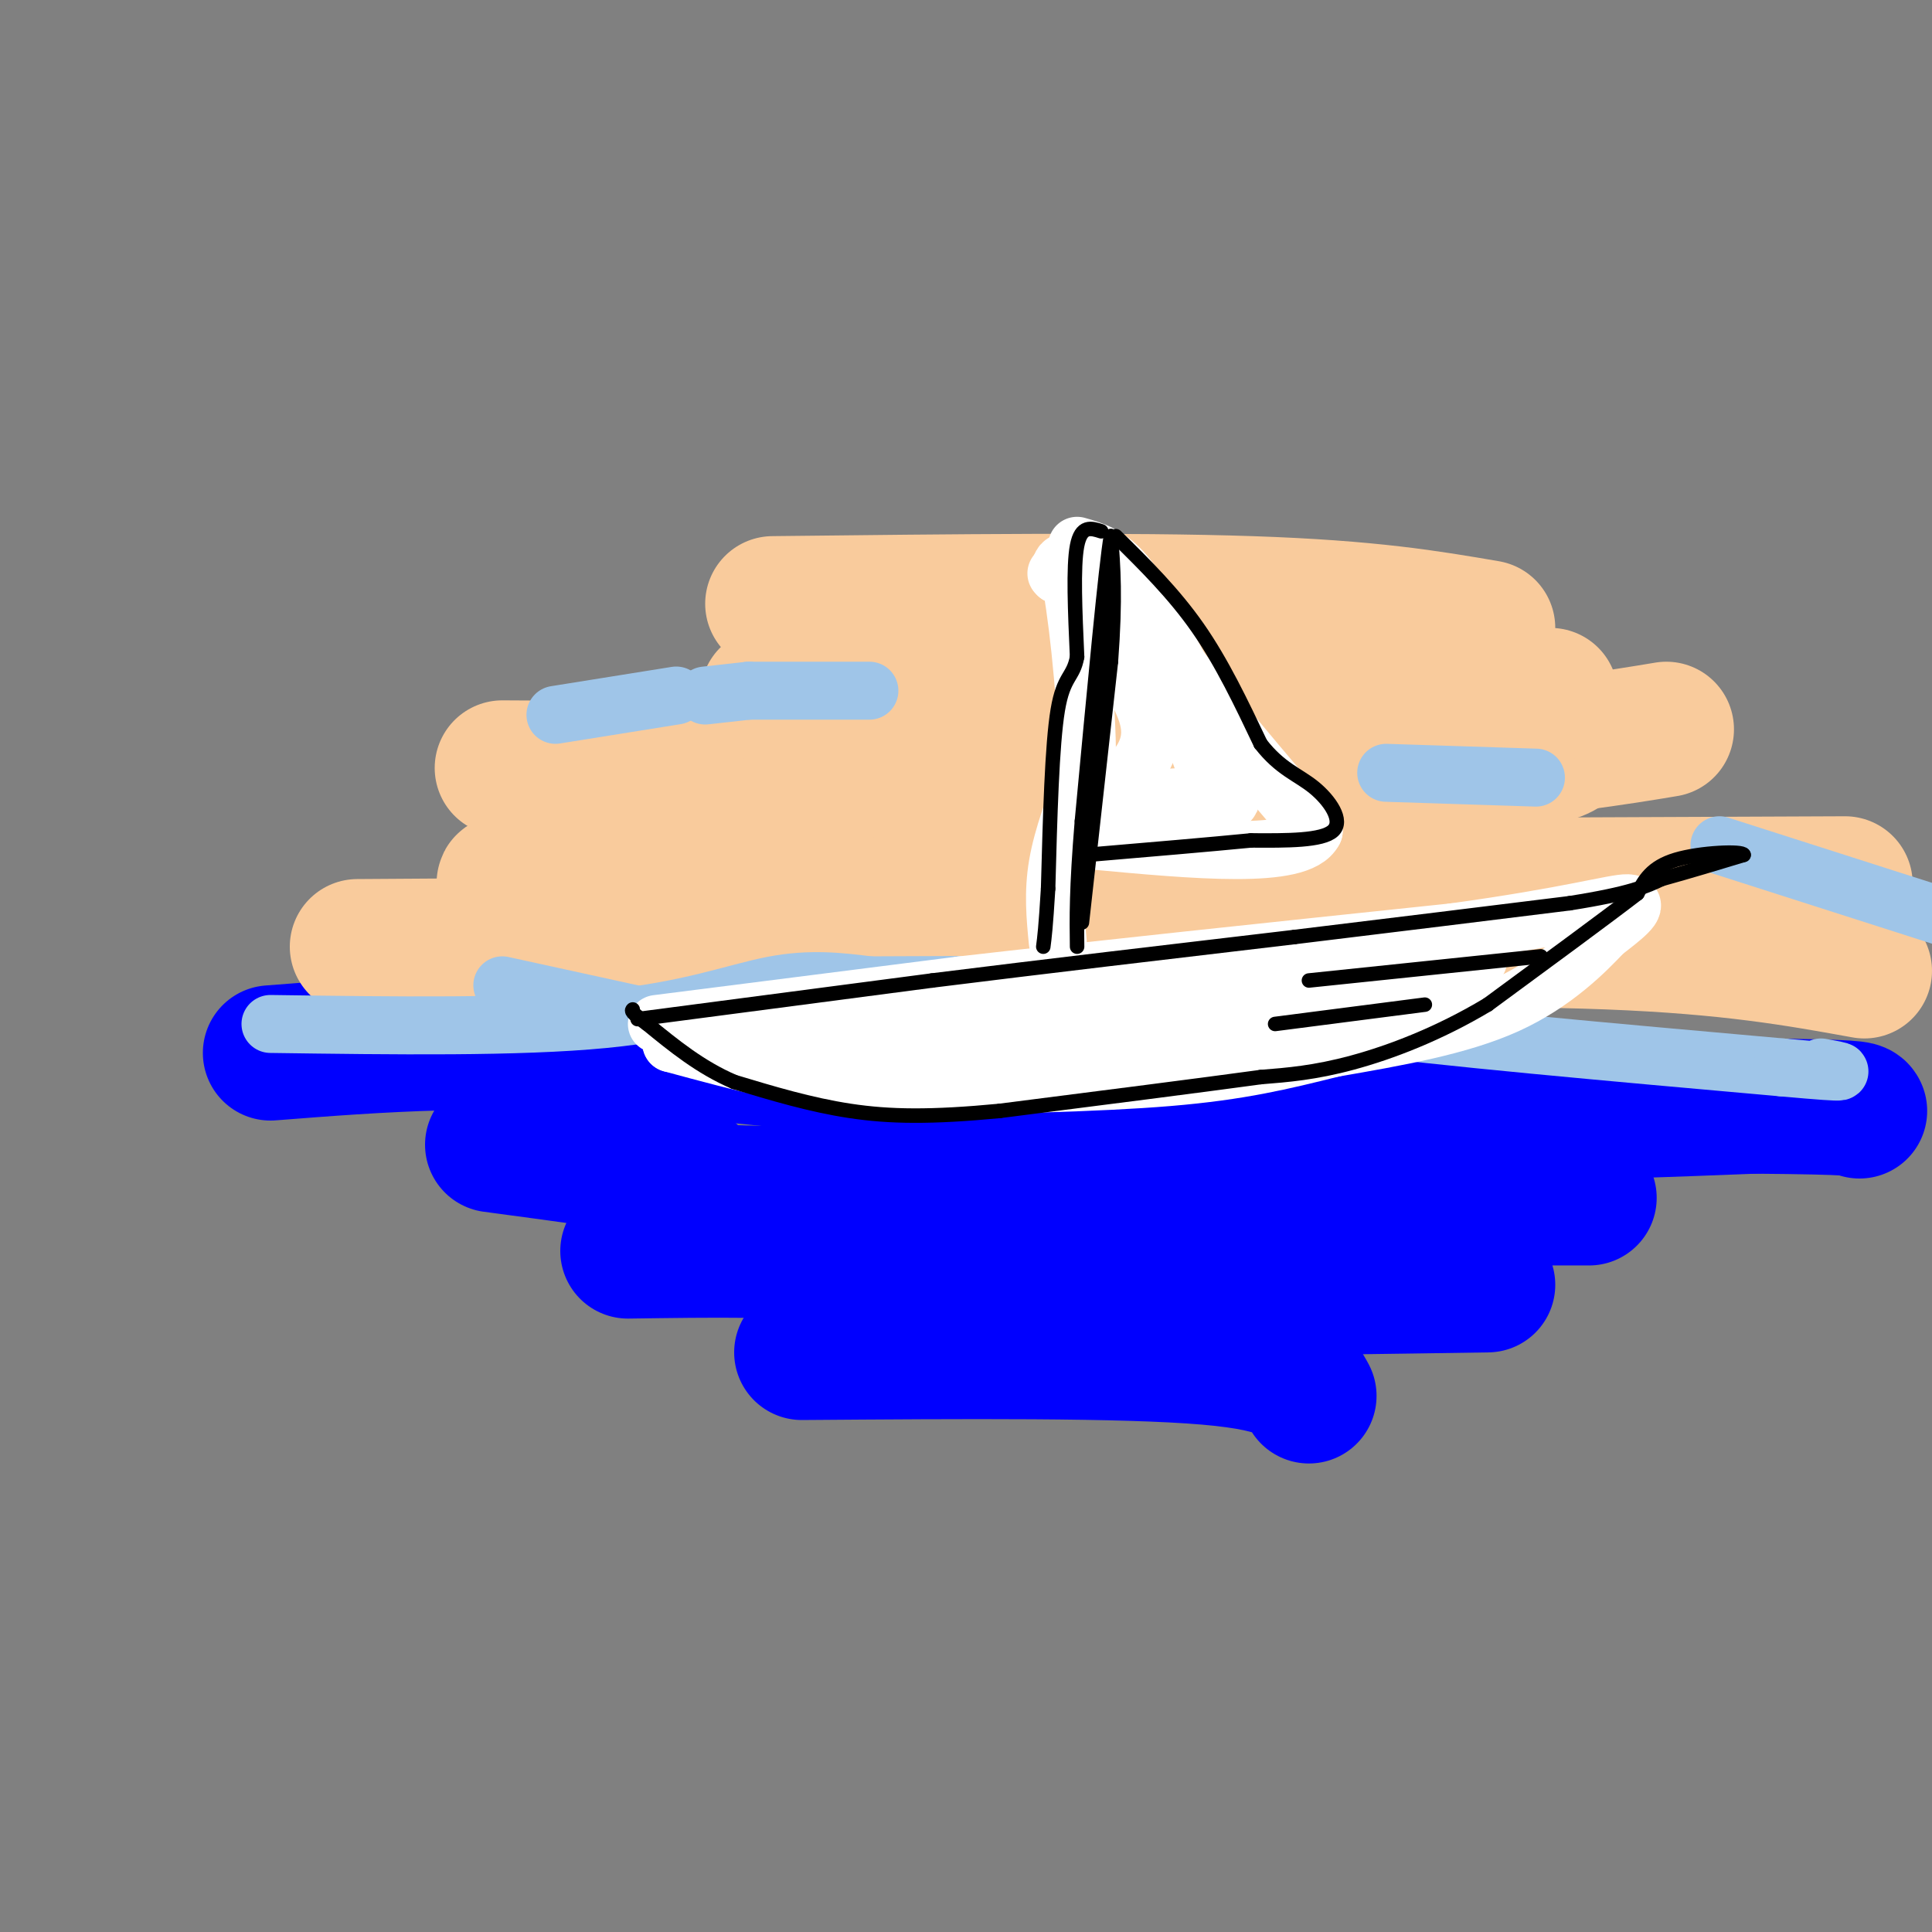 <svg viewBox='0 0 400 400' version='1.1' xmlns='http://www.w3.org/2000/svg' xmlns:xlink='http://www.w3.org/1999/xlink'><rect x="0" y="0" width="400" height="400" fill="#808080" stroke="none"/><g fill='none' stroke='#0000ff' stroke-width='28' stroke-linecap='round' stroke-linejoin='round'><path d='M56,218c22.422,-1.756 44.844,-3.511 79,-1c34.156,2.511 80.044,9.289 120,12c39.956,2.711 73.978,1.356 108,0'/><path d='M363,229c21.667,0.167 21.833,0.583 22,1'/><path d='M329,248c-72.000,-0.083 -144.000,-0.167 -175,-1c-31.000,-0.833 -21.000,-2.417 -11,-4'/><path d='M143,243c-8.667,-1.667 -24.833,-3.833 -41,-6'/><path d='M130,259c17.289,-0.244 34.578,-0.489 43,1c8.422,1.489 7.978,4.711 29,6c21.022,1.289 63.511,0.644 106,0'/><path d='M271,289c-1.750,-3.250 -3.500,-6.500 -21,-8c-17.500,-1.500 -50.750,-1.250 -84,-1'/></g>
<g fill='none' stroke='#f9cb9c' stroke-width='28' stroke-linecap='round' stroke-linejoin='round'><path d='M74,196c0.000,0.000 152.000,-1.000 152,-1'/><path d='M226,195c45.067,-0.422 81.733,-0.978 107,0c25.267,0.978 39.133,3.489 53,6'/><path d='M382,183c0.000,0.000 -238.000,1.000 -238,1'/><path d='M144,184c-45.833,-0.167 -41.417,-1.083 -37,-2'/><path d='M104,159c72.083,0.417 144.167,0.833 181,0c36.833,-0.833 38.417,-2.917 40,-5'/><path d='M325,154c10.000,-1.333 15.000,-2.167 20,-3'/><path d='M321,144c0.000,0.000 -162.000,0.000 -162,0'/><path d='M160,125c37.167,-0.417 74.333,-0.833 99,0c24.667,0.833 36.833,2.917 49,5'/></g>
<g fill='none' stroke='#9fc5e8' stroke-width='12' stroke-linecap='round' stroke-linejoin='round'><path d='M115,148c0.000,0.000 25.000,-4.000 25,-4'/><path d='M146,144c0.000,0.000 9.000,-1.000 9,-1'/><path d='M155,143c0.000,0.000 25.000,0.000 25,0'/><path d='M287,160c0.000,0.000 31.000,1.000 31,1'/><path d='M356,175c0.000,0.000 50.000,16.000 50,16'/><path d='M136,211c0.000,0.000 -32.000,-7.000 -32,-7'/><path d='M56,212c25.689,0.356 51.378,0.711 69,-1c17.622,-1.711 27.178,-5.489 35,-7c7.822,-1.511 13.911,-0.756 20,0'/><path d='M180,204c17.689,-0.089 51.911,-0.311 71,1c19.089,1.311 23.044,4.156 27,7'/><path d='M278,212c19.667,2.667 55.333,5.833 91,9'/><path d='M369,221c16.500,1.500 12.250,0.750 8,0'/></g>
<g fill='none' stroke='#ffffff' stroke-width='12' stroke-linecap='round' stroke-linejoin='round'><path d='M136,212c0.000,0.000 63.000,-8.000 63,-8'/><path d='M199,204c27.500,-3.167 64.750,-7.083 102,-11'/><path d='M301,193c24.089,-3.311 33.311,-6.089 36,-6c2.689,0.089 -1.156,3.044 -5,6'/><path d='M332,193c-3.622,3.867 -10.178,10.533 -20,15c-9.822,4.467 -22.911,6.733 -36,9'/><path d='M276,217c-10.622,2.644 -19.178,4.756 -34,6c-14.822,1.244 -35.911,1.622 -57,2'/><path d='M185,225c-17.167,-1.167 -31.583,-5.083 -46,-9'/><path d='M139,216c4.167,-2.833 37.583,-5.417 71,-8'/><path d='M210,208c22.333,-3.467 42.667,-8.133 55,-10c12.333,-1.867 16.667,-0.933 21,0'/><path d='M286,198c6.833,0.000 13.417,0.000 20,0'/><path d='M306,198c1.200,1.689 -5.800,5.911 -23,9c-17.200,3.089 -44.600,5.044 -72,7'/><path d='M211,214c-18.167,1.667 -27.583,2.333 -37,3'/><path d='M219,195c-0.500,-5.083 -1.000,-10.167 0,-16c1.000,-5.833 3.500,-12.417 6,-19'/><path d='M225,160c0.400,-11.267 -1.600,-29.933 -3,-38c-1.400,-8.067 -2.200,-5.533 -3,-3'/><path d='M219,119c-0.500,-0.500 -0.250,-0.250 0,0'/><path d='M223,113c3.250,0.917 6.500,1.833 10,6c3.500,4.167 7.250,11.583 11,19'/><path d='M244,138c6.500,8.833 17.250,21.417 28,34'/><path d='M272,172c-3.000,6.000 -24.500,4.000 -46,2'/><path d='M226,174c-4.881,-2.548 5.917,-9.917 10,-16c4.083,-6.083 1.452,-10.881 -1,-16c-2.452,-5.119 -4.726,-10.560 -7,-16'/><path d='M228,126c1.089,-0.933 7.311,4.733 12,12c4.689,7.267 7.844,16.133 11,25'/><path d='M251,163c3.133,4.289 5.467,2.511 2,2c-3.467,-0.511 -12.733,0.244 -22,1'/><path d='M231,166c-3.833,0.167 -2.417,0.083 -1,0'/></g>
<g fill='none' stroke='#000000' stroke-width='3' stroke-linecap='round' stroke-linejoin='round'><path d='M132,211c0.000,0.000 61.000,-8.000 61,-8'/><path d='M193,203c22.667,-2.833 48.833,-5.917 75,-9'/><path d='M268,194c22.000,-2.667 39.500,-4.833 57,-7'/><path d='M325,187c12.667,-2.000 15.833,-3.500 19,-5'/><path d='M344,182c6.000,-1.667 11.500,-3.333 17,-5'/><path d='M361,177c-0.111,-0.867 -8.889,-0.533 -14,1c-5.111,1.533 -6.556,4.267 -8,7'/><path d='M339,185c-6.500,5.000 -18.750,14.000 -31,23'/><path d='M308,208c-10.200,6.111 -20.200,9.889 -28,12c-7.800,2.111 -13.400,2.556 -19,3'/><path d='M261,223c-12.167,1.667 -33.083,4.333 -54,7'/><path d='M207,230c-14.222,1.356 -22.778,1.244 -31,0c-8.222,-1.244 -16.111,-3.622 -24,-6'/><path d='M152,224c-7.000,-3.000 -12.500,-7.500 -18,-12'/><path d='M134,212c-3.500,-2.500 -3.250,-2.750 -3,-3'/><path d='M319,198c0.000,0.000 -48.000,5.000 -48,5'/><path d='M295,208c0.000,0.000 -31.000,4.000 -31,4'/><path d='M224,191c0.000,0.000 6.000,-54.000 6,-54'/><path d='M230,137c1.000,-13.333 0.500,-19.667 0,-26'/><path d='M230,111c-1.000,5.500 -3.500,32.250 -6,59'/><path d='M224,170c-1.167,14.167 -1.083,20.083 -1,26'/><path d='M231,111c6.000,5.917 12.000,11.833 17,19c5.000,7.167 9.000,15.583 13,24'/><path d='M261,154c4.060,5.238 7.708,6.333 11,9c3.292,2.667 6.226,6.905 4,9c-2.226,2.095 -9.613,2.048 -17,2'/><path d='M259,174c-8.500,0.833 -21.250,1.917 -34,3'/><path d='M228,110c-2.083,-0.667 -4.167,-1.333 -5,3c-0.833,4.333 -0.417,13.667 0,23'/><path d='M223,136c-0.800,4.378 -2.800,3.822 -4,11c-1.200,7.178 -1.600,22.089 -2,37'/><path d='M217,184c-0.500,8.167 -0.750,10.083 -1,12'/></g>
</svg>